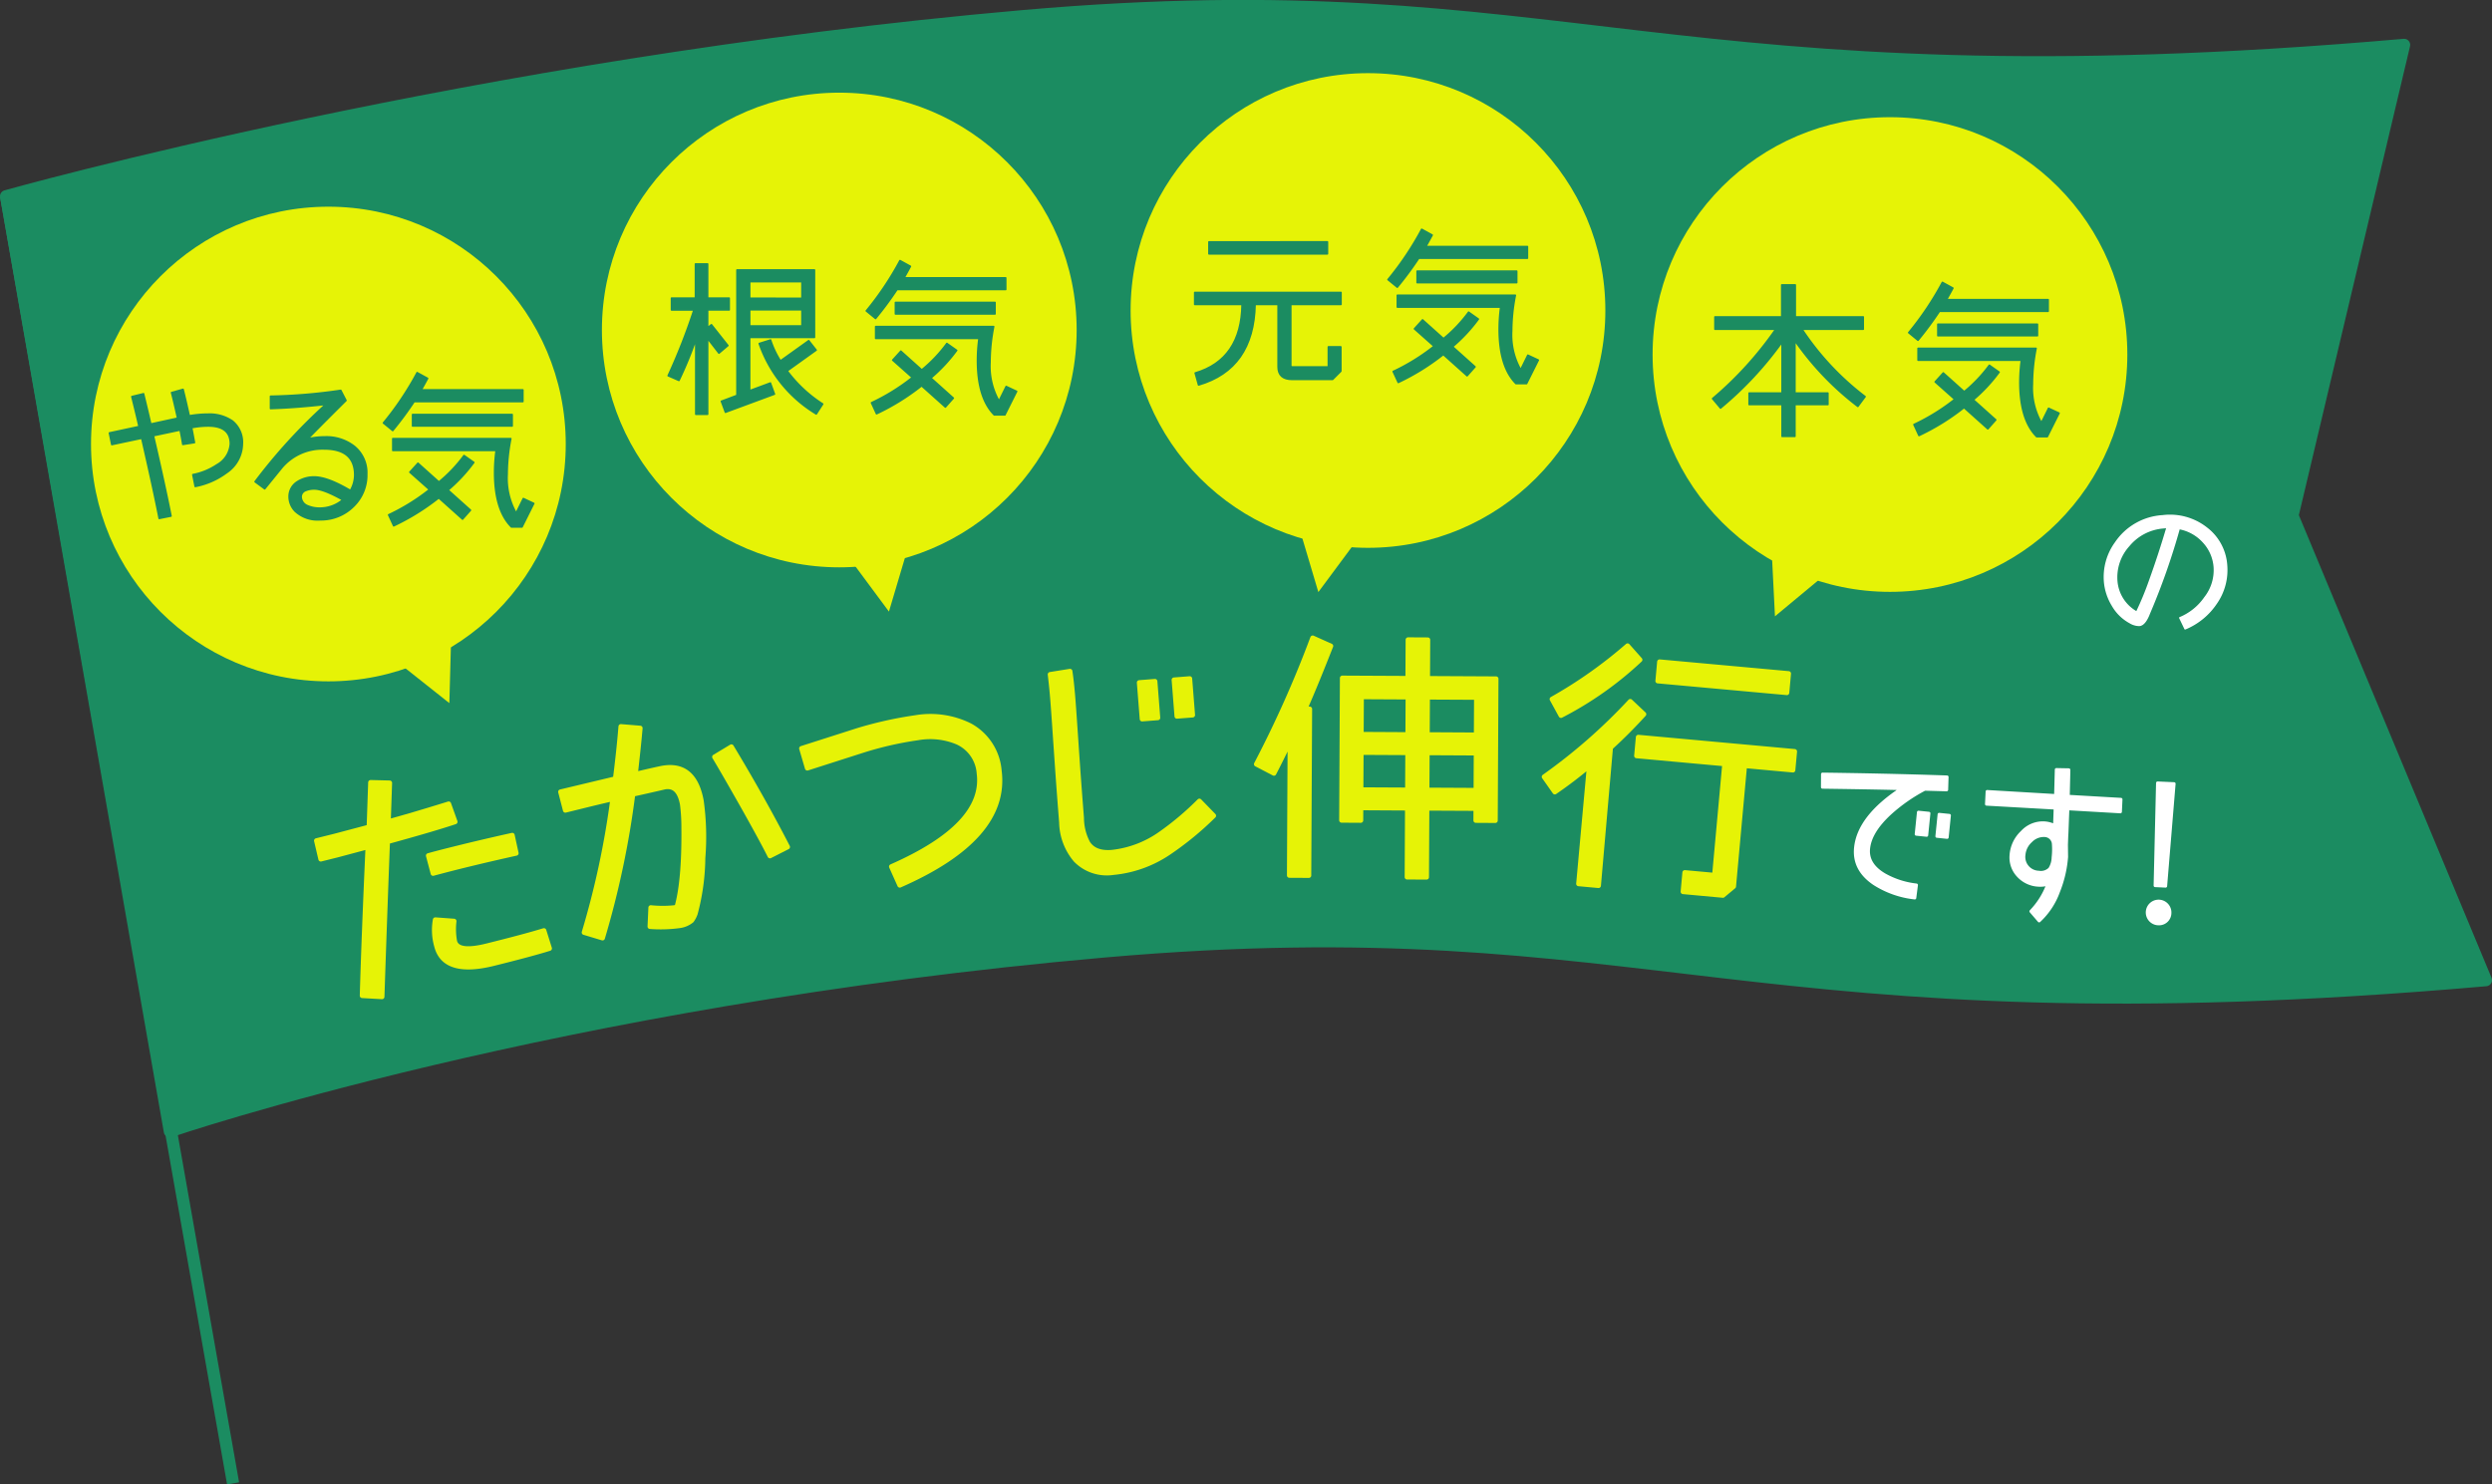 <svg xmlns="http://www.w3.org/2000/svg" width="408.966" height="243.648" viewBox="0 0 408.966 243.648">
  <rect x="0" y="0" width="408.966" height="243.648" fill="#333333" stroke="none"/>
  <g id="icon-14" transform="translate(-1278.259 -3702.942)">
    <path id="Path_1512" data-name="Path 1512" d="M1785.113,453.692c-121.913,10.665-136.591-12.6-226.64-4.722s-153.451,29.538-153.451,29.538l-26.875-153.484s76.846-21.682,166.9-29.561,104.727,15.388,226.64,4.72l-18.319,77.271Z" transform="translate(-98.888 3410.129)" fill="#1b8c61" stroke="#1b8c61" stroke-linejoin="round" stroke-width="2"/>
    <line id="Line_17" data-name="Line 17" x1="37.251" y1="211.264" transform="translate(1279.259 3735.153)" fill="none" stroke="#1b8c61" stroke-linejoin="round" stroke-width="2"/>
    <g id="Group_387" data-name="Group 387" transform="translate(1330.198 3807.655)">
      <path id="Path_1513" data-name="Path 1513" d="M1425.357,361.463c-1.995.677-5.687,1.778-11.086,3.259-.215,5.641-.529,14.144-.908,25.457l-3.247-.183q.278-9.735.943-24.431l-5.026,1.343-2.715.677-.708-3.023,3.055-.76,5.576-1.478.252-7.317,3.126.077-.217,6.361c2.239-.6,5.514-1.555,9.905-2.919Zm10.024,5.162c-4.993,1.11-9.545,2.2-13.638,3.307l-.771-2.915c1.518-.425,3.086-.814,4.7-1.216q4.135-1.027,9.068-2.124Zm5.47,15.623c-2.218.689-5.3,1.5-9.162,2.463-5.433,1.353-8.558.377-9.37-2.892a9.545,9.545,0,0,1-.21-4.273l3.075.225a11.178,11.178,0,0,0,.1,3.311c.327,1.312,2.1,1.549,5.32.743,3.946-.981,7.03-1.8,9.332-2.5Z" transform="translate(-1402.611 -331.288)" fill="#e6f306" stroke="#e6f306" stroke-linecap="round" stroke-linejoin="round" stroke-width="0.8"/>
      <path id="Path_1514" data-name="Path 1514" d="M1445.2,372.17a36.645,36.645,0,0,1-1.252,9.124,4.436,4.436,0,0,1-.591,1.133,3.916,3.916,0,0,1-1.976.854,23.081,23.081,0,0,1-4.864.144l.137-3.1a18.393,18.393,0,0,0,3.784.01,1.681,1.681,0,0,0,.508-.137c.779-2.767,1.185-7.065,1.126-12.924a30.19,30.19,0,0,0-.233-3.912c-.406-2.195-1.376-3.125-2.928-2.842.044-.006-1.7.406-5.206,1.185a148.02,148.02,0,0,1-4.978,23.6l-3.013-.908a139.859,139.859,0,0,0,4.706-21.948c-2.986.685-5.576,1.343-7.79,1.884l-.781-3.015,8.987-2.147c.361-2.867.677-5.728.908-8.572l3.161.262c-.208,2.484-.5,4.983-.781,7.569,2.6-.612,4.054-.927,4.352-.983q5.294-.974,6.459,5.343A42.747,42.747,0,0,1,1445.2,372.17Zm11.008-.341c-.918-1.834-2.328-4.418-4.183-7.723-2.049-3.623-3.687-6.48-4.907-8.52l2.759-1.664c3.592,5.961,6.648,11.446,9.218,16.439Z" transform="translate(-1381.787 -336.058)" fill="#e6f306" stroke="#e6f306" stroke-linecap="round" stroke-linejoin="round" stroke-width="0.8"/>
      <path id="Path_1515" data-name="Path 1515" d="M1456.96,377.477l-1.364-3.044c10.3-4.541,15.117-9.616,14.386-15.3a6.077,6.077,0,0,0-3.569-5.139,11.623,11.623,0,0,0-6.484-.708,56.229,56.229,0,0,0-9.164,2.1l-8.976,2.875-.945-3.227,9.233-2.953a63.719,63.719,0,0,1,9.428-2.095,14.594,14.594,0,0,1,8.987,1.312,9.288,9.288,0,0,1,4.787,7.406Q1474.694,369.707,1456.96,377.477Z" transform="translate(-1361.235 -336.899)" fill="#e6f306" stroke="#e6f306" stroke-linecap="round" stroke-linejoin="round" stroke-width="0.8"/>
      <path id="Path_1516" data-name="Path 1516" d="M1487.263,369.951a51.221,51.221,0,0,1-7.458,6.113,19.507,19.507,0,0,1-9,3.207,7.129,7.129,0,0,1-6.171-2.059,9.845,9.845,0,0,1-2.328-6.174c-.175-2.224-.439-5.58-.741-9.982-.306-4.452-.524-7.769-.7-9.992-.131-1.7-.292-3.134-.427-4.3l3.248-.521c.188,1.256.348,2.736.488,4.523.168,2.138.383,5.407.68,9.77.3,4.318.556,7.588.727,9.768a8.946,8.946,0,0,0,1.027,4.129q1.125,1.752,3.938,1.53a16.927,16.927,0,0,0,7.881-2.944,47.546,47.546,0,0,0,6.5-5.468Zm-9.162-16.077-2.569.2-.471-5.972,2.572-.2Zm5.711-.45-2.573.2-.469-5.968,2.572-.2Z" transform="translate(-1340.03 -340.775)" fill="#e6f306" stroke="#e6f306" stroke-linecap="round" stroke-linejoin="round" stroke-width="0.8"/>
      <path id="Path_1517" data-name="Path 1517" d="M1488.9,344.941c-1.416,3.577-2.79,7.021-4.25,10.336l.787,0-.142,27.323-3.19-.017.112-22.076c-.926,1.918-1.81,3.7-2.65,5.32l-2.876-1.5a181.265,181.265,0,0,0,9.241-20.716Zm27,28.641-3.192-.019.01-1.966-8.043-.04-.058,11.319-3.192-.015.058-11.321-7.65-.044-.009,2.059-3.148-.019.119-23.342,10.754.054.034-6.338,3.235.017-.033,6.338,11.235.058Zm-14.4-5.014.031-6.122-7.648-.039-.033,6.122Zm.048-9.091.031-6.165-7.65-.04-.031,6.163Zm11.188,9.149.029-6.122-8.042-.042-.033,6.122Zm.046-9.093.031-6.165-8.043-.04-.031,6.161Z" transform="translate(-1322.442 -343.615)" fill="#e6f306" stroke="#e6f306" stroke-linecap="round" stroke-linejoin="round" stroke-width="0.8"/>
      <path id="Path_1518" data-name="Path 1518" d="M1515.727,355.458c-1.512,1.662-3.355,3.559-5.462,5.474l-1.978,22.659-3.265-.3,1.764-19.383a69.49,69.49,0,0,1-5.666,4.314l-1.747-2.486a91.375,91.375,0,0,0,14.13-12.372Zm-.635-8.933a56.944,56.944,0,0,1-12.958,9.141l-1.466-2.68a74.137,74.137,0,0,0,12.393-8.752Zm25.1,18.1-7.927-.722-1.807,19.821-1.757,1.466-6.534-.6.285-3.138,4.878.444L1529,363.606l-14.463-1.318.279-3.048,25.657,2.338Zm-.993-12.7L1518.025,350l.285-3.136,21.172,1.926Z" transform="translate(-1297.894 -342.944)" fill="#e6f306" stroke="#e6f306" stroke-linecap="round" stroke-linejoin="round" stroke-width="0.8"/>
      <path id="Path_1519" data-name="Path 1519" d="M1541.68,356.917l-3.589-.1a27.5,27.5,0,0,0-5.741,4.014c-2.134,1.98-3.294,3.883-3.483,5.736q-.268,2.611,2.638,4.312a13.751,13.751,0,0,0,5.218,1.674l-.273,2.111a15.423,15.423,0,0,1-6.674-2.351c-2.273-1.547-3.279-3.5-3.034-5.9q.518-5.088,7.548-9.691c-4.939-.121-9.27-.181-12.983-.235l.012-2.136c6.261.079,13.073.217,20.429.466Zm-3.275,7.461-1.712-.175.367-3.6,1.709.175Zm3.36.341-1.678-.173.364-3.592,1.68.171Z" transform="translate(-1274.156 -331.997)" fill="#fff" stroke="#fff" stroke-linecap="round" stroke-linejoin="round" stroke-width="0.5"/>
      <path id="Path_1520" data-name="Path 1520" d="M1556.2,360.92l-8.622-.5-.156,4.056c-.031.406-.048,1.018-.079,1.864l.025,1.991a19.208,19.208,0,0,1-1.333,5.693,12.229,12.229,0,0,1-3.167,4.8l-1.343-1.566a12.783,12.783,0,0,0,2.79-4.468,4.362,4.362,0,0,1-1.622.171,4.8,4.8,0,0,1-3.275-1.562,4.353,4.353,0,0,1-1.151-3.392,5.722,5.722,0,0,1,1.8-3.756,4.637,4.637,0,0,1,3.74-1.5,4.491,4.491,0,0,1,1.6.441l.1-2.888-11.271-.639.1-2.068,11.24.664.115-4.264,2.045.039c.012.206-.034,1.635-.094,4.35l8.652.5Zm-10.985,5.291a1.482,1.482,0,0,0-1.445-1.4,2.932,2.932,0,0,0-2.261.912,3.424,3.424,0,0,0-1.133,2.224,2.521,2.521,0,0,0,2.415,2.9,2.074,2.074,0,0,0,1.826-.564,3.593,3.593,0,0,0,.552-1.859A11.667,11.667,0,0,0,1545.214,366.211Z" transform="translate(-1260.161 -332.389)" fill="#fff" stroke="#fff" stroke-linecap="round" stroke-linejoin="round" stroke-width="0.5"/>
      <path id="Path_1521" data-name="Path 1521" d="M1548.691,378.156a1.853,1.853,0,1,1,1.888-1.753A1.777,1.777,0,0,1,1548.691,378.156Zm2.578-22.985-1.389,16.8-1.718-.081.4-16.841Z" transform="translate(-1246.417 -331.244)" fill="#fff" stroke="#fff" stroke-linecap="round" stroke-linejoin="round" stroke-width="0.5"/>
    </g>
    <g id="Group_388" data-name="Group 388" transform="translate(1623.626 3787.565)">
      <path id="Path_1522" data-name="Path 1522" d="M1561.866,348.385a11.34,11.34,0,0,1-5.1,4.169l-.862-1.8a9.337,9.337,0,0,0,4.112-3.321,7.277,7.277,0,0,0,1.549-5,6.77,6.77,0,0,0-1.805-4.133,7.052,7.052,0,0,0-3.971-2.209,112.118,112.118,0,0,1-4.9,13.936l-.135.335c-.45,1.045-.948,1.578-1.483,1.626a2.933,2.933,0,0,1-1.535-.439,7.338,7.338,0,0,1-2.884-2.815,8.962,8.962,0,0,1-1.289-3.856,9.571,9.571,0,0,1,1.8-6.461,10.016,10.016,0,0,1,7.715-4.4,9.692,9.692,0,0,1,7.181,1.98,8.368,8.368,0,0,1,3.3,6.07A9.547,9.547,0,0,1,1561.866,348.385Zm-8.693-12.42a8.169,8.169,0,0,0-5.641,2.94,7.725,7.725,0,0,0-1.98,5.934,6.425,6.425,0,0,0,3.265,4.985,49.287,49.287,0,0,0,2.086-5.018c1.114-3.086,2.078-6.053,2.915-8.9Z" transform="translate(-1543.532 -333.967)" fill="#fff" stroke="#fff" stroke-linecap="round" stroke-linejoin="round" stroke-width="0.25"/>
    </g>
    <circle id="Ellipse_12" data-name="Ellipse 12" cx="38.955" cy="38.955" r="38.955" transform="translate(1293.195 3736.868)" fill="#e6f306"/>
    <path id="Path_1553" data-name="Path 1553" d="M1420.568,358.283l-14.4-11.419,14.9-6.954Z" transform="translate(-68.565 3460.067)" fill="#e6f306" fill-rule="evenodd"/>
    <circle id="Ellipse_13" data-name="Ellipse 13" cx="38.955" cy="38.955" r="38.955" transform="translate(1377.04 3718.152)" fill="#e6f306"/>
    <path id="Path_1554" data-name="Path 1554" d="M1453.42,350.668l-10.949-14.762,16.188-2.854Z" transform="translate(-29.276 3452.659)" fill="#e6f306" fill-rule="evenodd"/>
    <circle id="Ellipse_14" data-name="Ellipse 14" cx="38.955" cy="38.955" r="38.955" transform="translate(1463.806 3714.95)" fill="#e6f306"/>
    <path id="Path_1555" data-name="Path 1555" d="M1484.3,349.129l-5.24-17.616,16.189,2.855Z" transform="translate(10.316 3450.996)" fill="#e6f306" fill-rule="evenodd"/>
    <circle id="Ellipse_15" data-name="Ellipse 15" cx="38.955" cy="38.955" r="38.955" transform="translate(1549.469 3722.178)" fill="#e6f306"/>
    <path id="Path_1556" data-name="Path 1556" d="M1518.038,351.426l-.915-18.356,15.051,6.611Z" transform="translate(51.513 3452.677)" fill="#e6f306" fill-rule="evenodd"/>
    <path id="Path_1557" data-name="Path 1557" d="M1405.507,337.667a12.523,12.523,0,0,1-5.139,2.255l-.383-1.924a10.626,10.626,0,0,0,3.956-1.622,4.255,4.255,0,0,0,2.2-3.436c0-1.951-1.208-2.94-3.654-2.94a14.308,14.308,0,0,0-2.721.275c.191.908.329,1.732.468,2.447l-1.9.3c-.11-.687-.248-1.458-.439-2.363l-4.4.933q1.9,8.2,2.886,13.193l-1.924.385c-.631-3.244-1.593-7.64-2.857-13.164l-4.92,1.043-.385-1.895,4.864-1.045c-.464-2.034-.876-3.683-1.181-4.92l1.9-.466c.3,1.237.714,2.913,1.183,4.974l4.425-.962q-.577-2.6-.991-4.206l1.868-.521c.3,1.154.633,2.611,1.02,4.341a17.722,17.722,0,0,1,3.048-.275,6.587,6.587,0,0,1,4.042,1.129,4.465,4.465,0,0,1,1.62,3.765A5.768,5.768,0,0,1,1405.507,337.667Z" transform="translate(-90.069 3442.857)" fill="#1b8c61" stroke="#1b8c61" stroke-linecap="round" stroke-linejoin="round" stroke-width="0.275"/>
    <path id="Path_1558" data-name="Path 1558" d="M1413.86,343.162a7.536,7.536,0,0,1-5.416,2.143,5.394,5.394,0,0,1-4.1-1.4,3.429,3.429,0,0,1-.987-2.363,2.832,2.832,0,0,1,1.316-2.445,5.009,5.009,0,0,1,2.8-.8q2.184,0,5.937,2.226a5.122,5.122,0,0,0,.714-2.528c0-2.888-1.676-4.316-5.056-4.316a8.716,8.716,0,0,0-7.119,3.327l-2.612,3.215-1.566-1.156a90.776,90.776,0,0,1,11.6-12.7c-3.406.383-6.43.6-9.068.685v-2.005a88.36,88.36,0,0,0,11.515-.962l.852,1.649c-1.4,1.4-3.517,3.49-6.292,6.322a11.8,11.8,0,0,1,2.8-.331,7.421,7.421,0,0,1,4.864,1.539,5.568,5.568,0,0,1,2.035,4.564A7.125,7.125,0,0,1,1413.86,343.162Zm-6.378-2.913a3.7,3.7,0,0,0-1.4.248,1.117,1.117,0,0,0-.771,1.043,1.642,1.642,0,0,0,1.073,1.485,4.838,4.838,0,0,0,1.951.385,5.831,5.831,0,0,0,3.821-1.374C1410.039,340.853,1408.5,340.249,1407.482,340.249Z" transform="translate(-77.64 3442.943)" fill="#1b8c61" stroke="#1b8c61" stroke-linecap="round" stroke-linejoin="round" stroke-width="0.275"/>
    <path id="Path_1559" data-name="Path 1559" d="M1430.759,327.417h-17.838a55.343,55.343,0,0,1-3.517,4.754l-1.512-1.235a50.141,50.141,0,0,0,5.522-8.246l1.706.935c-.329.631-.687,1.264-1.043,1.895h16.683Zm-8.056,10a26.142,26.142,0,0,1-4.231,4.537l3.683,3.3-1.291,1.458-3.9-3.492a37.828,37.828,0,0,1-7.394,4.591l-.824-1.786a34.156,34.156,0,0,0,6.7-4.152l-3.215-2.857,1.32-1.458,3.434,3.08a23.82,23.82,0,0,0,4.125-4.344Zm9.841,6.734L1430.62,348h-1.733c-1.813-1.814-2.746-4.783-2.746-8.906a27.533,27.533,0,0,1,.248-3.654h-16.96v-1.924h19.348a30.88,30.88,0,0,0-.6,5.855,11.647,11.647,0,0,0,1.485,6.376l1.183-2.393ZM1429,331.429h-16.327v-1.87H1429Z" transform="translate(-66.698 3441.428)" fill="#1b8c61" stroke="#1b8c61" stroke-linecap="round" stroke-linejoin="round" stroke-width="0.275"/>
    <path id="Path_1560" data-name="Path 1560" d="M1440.334,321.644h-3.544v2.94l.633-.493,2.692,3.406-1.455,1.237-1.87-2.417v12.45h-1.924V326.481a64.054,64.054,0,0,1-2.775,6.734l-1.758-.77a99.837,99.837,0,0,0,4.231-10.8h-3.684V319.72h3.931v-5.607h1.978v5.607h3.544Zm13.99,4.508h-10.636v8.766l3.407-1.264.66,1.814-8.025,2.969-.66-1.786,2.555-.962V315.1h12.7Zm-2.034-6.4V317h-8.6v2.746Zm0,4.535v-2.665h-8.6v2.665Zm2.336,14.428a21.743,21.743,0,0,1-9.345-11.542l1.843-.577a15.383,15.383,0,0,0,1.62,3.436l4.645-3.325,1.21,1.539-4.754,3.407a22.157,22.157,0,0,0,5.826,5.443Z" transform="translate(-42.412 3432.161)" fill="#1b8c61" stroke="#1b8c61" stroke-linecap="round" stroke-linejoin="round" stroke-width="0.275"/>
    <path id="Path_1561" data-name="Path 1561" d="M1468.814,318.577h-17.836a54.986,54.986,0,0,1-3.519,4.754l-1.51-1.237a50.229,50.229,0,0,0,5.522-8.243l1.7.933c-.329.633-.687,1.264-1.041,1.9h16.681Zm-8.054,10a26.156,26.156,0,0,1-4.231,4.535l3.681,3.3-1.291,1.456-3.9-3.49a37.6,37.6,0,0,1-7.394,4.589l-.822-1.787a34.166,34.166,0,0,0,6.7-4.15l-3.215-2.857,1.32-1.458,3.434,3.078a23.723,23.723,0,0,0,4.123-4.341Zm9.84,6.734-1.924,3.848h-1.732c-1.813-1.816-2.748-4.783-2.748-8.906a27.5,27.5,0,0,1,.25-3.654h-16.959v-1.924h19.348a30.842,30.842,0,0,0-.6,5.853,11.625,11.625,0,0,0,1.485,6.376l1.181-2.39Zm-3.544-12.724H1450.73v-1.87h16.327Z" transform="translate(-25.512 3431.876)" fill="#1b8c61" stroke="#1b8c61" stroke-linecap="round" stroke-linejoin="round" stroke-width="0.275"/>
    <path id="Path_1562" data-name="Path 1562" d="M1495.826,322.622h-8.245v10.059c0,.137.082.219.275.219h5.909v-3.3h2.032v3.983l-1.345,1.347h-6.624q-2.308,0-2.309-2.061V322.622h-3.792c-.137,7.063-3.244,11.46-9.263,13.22l-.548-1.953c5.028-1.483,7.613-5.249,7.694-11.267h-7.777v-1.951h23.993Zm-2.226-8.3h-19.431v-1.951H1493.6Z" transform="translate(2.5 3430.28)" fill="#1b8c61" stroke="#1b8c61" stroke-linecap="round" stroke-linejoin="round" stroke-width="0.275"/>
    <path id="Path_1563" data-name="Path 1563" d="M1509.932,316.108H1492.1a55.4,55.4,0,0,1-3.517,4.754l-1.512-1.237a50.149,50.149,0,0,0,5.522-8.243l1.705.935c-.331.631-.687,1.264-1.043,1.895h16.681Zm-8.054,10a26.144,26.144,0,0,1-4.231,4.535l3.684,3.3-1.293,1.458-3.9-3.492a37.633,37.633,0,0,1-7.392,4.589l-.825-1.784a34.218,34.218,0,0,0,6.705-4.152l-3.215-2.857,1.32-1.458,3.434,3.08a23.825,23.825,0,0,0,4.125-4.343Zm9.841,6.734-1.924,3.848h-1.732c-1.814-1.814-2.747-4.783-2.747-8.906a27.574,27.574,0,0,1,.248-3.654H1488.6v-1.924h19.348a30.882,30.882,0,0,0-.6,5.855,11.625,11.625,0,0,0,1.485,6.376l1.18-2.392Zm-3.544-12.724h-16.327v-1.87h16.327Z" transform="translate(18.986 3429.208)" fill="#1b8c61" stroke="#1b8c61" stroke-linecap="round" stroke-linejoin="round" stroke-width="0.275"/>
    <path id="Path_1564" data-name="Path 1564" d="M1536.478,335.691a47.766,47.766,0,0,1-10.334-10.8v8.631h5.414v1.868h-5.414v5.222h-2.088v-5.222h-5.414v-1.868h5.414v-8.41a57.621,57.621,0,0,1-10.114,10.854l-1.291-1.539a58.544,58.544,0,0,0,10.361-11.4h-9.976v-2.007H1524v-5.249h2.2v5.249h11.156v2.007H1527.3A45.356,45.356,0,0,0,1537.66,334.1Z" transform="translate(46.674 3433.945)" fill="#1b8c61" stroke="#1b8c61" stroke-linecap="round" stroke-linejoin="round" stroke-width="0.275"/>
    <path id="Path_1565" data-name="Path 1565" d="M1550.974,320.294h-17.836a55.347,55.347,0,0,1-3.517,4.754l-1.512-1.237a50.236,50.236,0,0,0,5.522-8.243l1.706.933c-.331.633-.687,1.264-1.043,1.9h16.681Zm-8.054,10a26.232,26.232,0,0,1-4.231,4.535l3.684,3.3-1.293,1.458-3.9-3.49a37.733,37.733,0,0,1-7.392,4.589l-.825-1.786a34.156,34.156,0,0,0,6.705-4.15l-3.215-2.859,1.32-1.456,3.434,3.078a23.883,23.883,0,0,0,4.125-4.341Zm9.841,6.734-1.924,3.846H1549.1c-1.813-1.814-2.747-4.781-2.747-8.9a27.549,27.549,0,0,1,.248-3.654h-16.959v-1.924h19.348a30.861,30.861,0,0,0-.6,5.853,11.623,11.623,0,0,0,1.485,6.376l1.181-2.39Zm-3.544-12.724H1532.89v-1.87h16.326Z" transform="translate(63.402 3433.732)" fill="#1b8c61" stroke="#1b8c61" stroke-linecap="round" stroke-linejoin="round" stroke-width="0.275"/>
  </g>
</svg>
